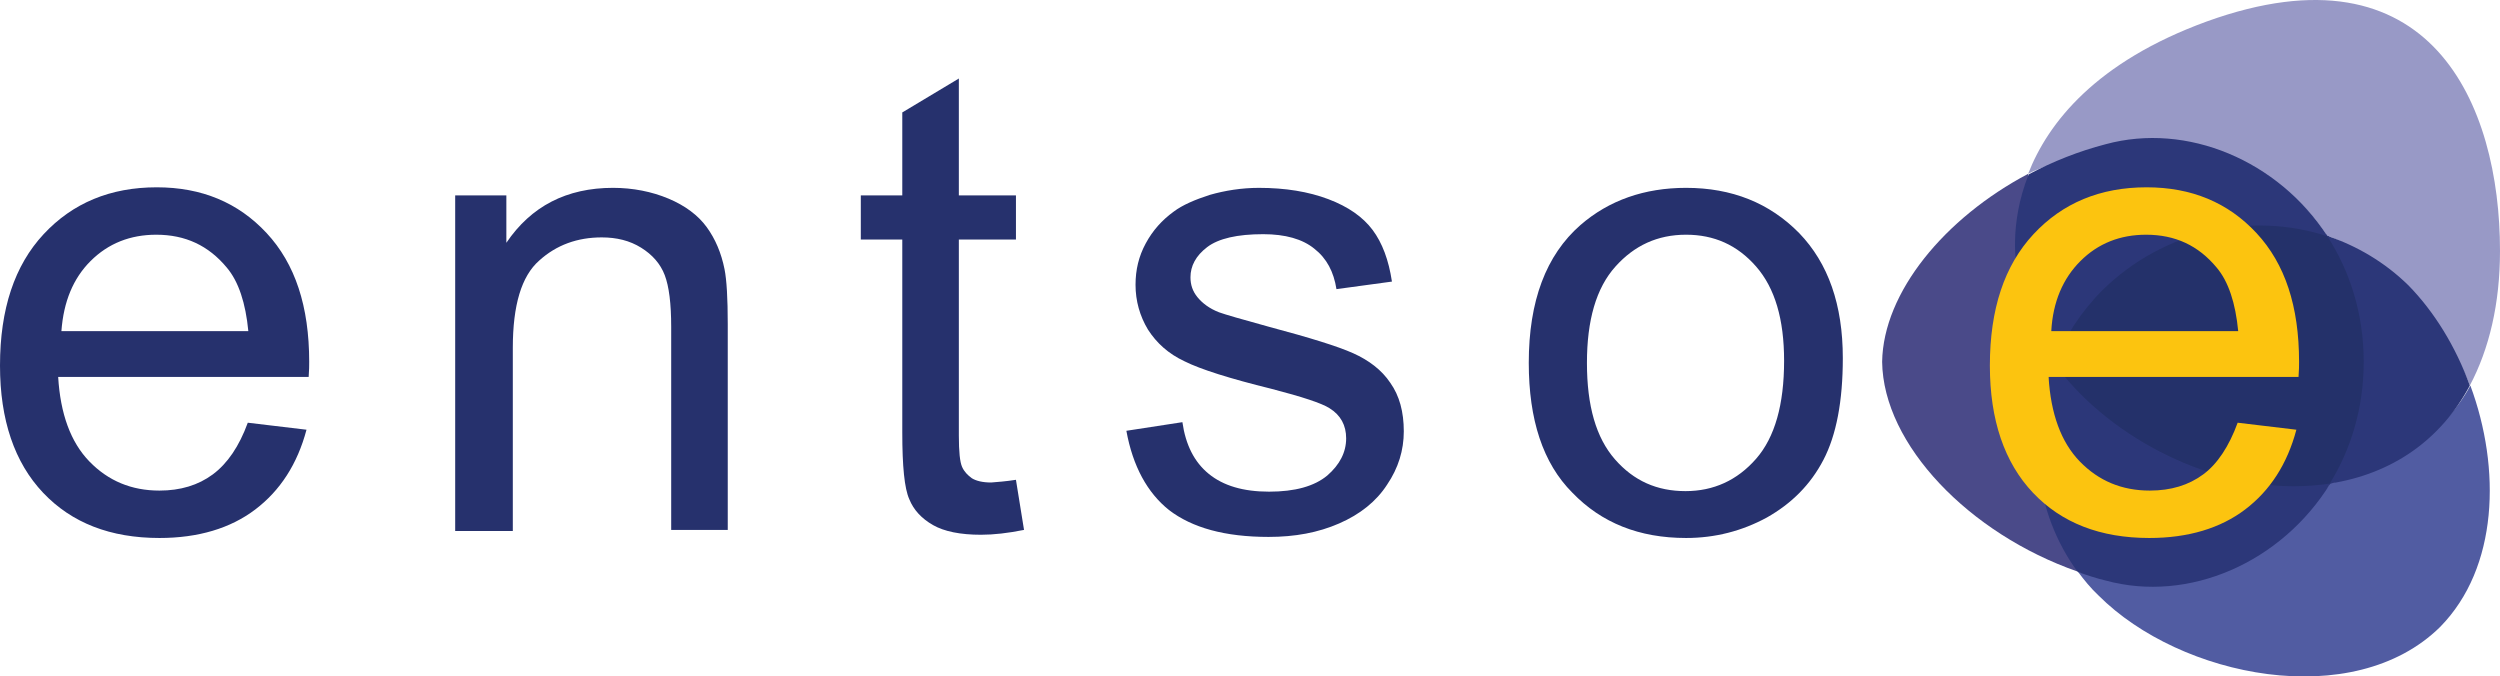 <?xml version="1.0" encoding="UTF-8"?>
<svg width="464.1" height="125.58" version="1.1" viewBox="0 0 464.1 125.58" xmlns="http://www.w3.org/2000/svg">
 <g fill="#26316d">
  <path d="m46 78.472 10.9 1.3c-1.7 6.4-4.9 11.3-9.5 14.8s-10.6 5.3-17.8 5.3c-9.1 0-16.3-2.8-21.6-8.4s-8-13.5-8-23.6c0-10.5 2.7-18.6 8.1-24.4s12.4-8.7 21-8.7c8.3 0 15.1 2.8 20.4 8.5s7.9 13.6 7.9 23.9c0 0.6 0 1.6-0.1 2.8h-46.5c0.4 6.8 2.3 12.1 5.8 15.7s7.8 5.4 13 5.4c3.9 0 7.2-1 9.9-3s4.9-5.2 6.5-9.6zm-34.6-17h34.7c-0.5-5.2-1.8-9.2-4-11.8-3.4-4.1-7.7-6.1-13.1-6.1-4.8 0-8.9 1.6-12.2 4.9-3.2 3.2-5 7.5-5.4 13z"/>
  <path d="m84.5 98.472v-62.2h9.5v8.8c4.6-6.8 11.2-10.2 19.8-10.2 3.7 0 7.2 0.7 10.3 2s5.5 3.1 7.1 5.3 2.7 4.8 3.3 7.8c0.4 2 0.6 5.4 0.6 10.2v38.2h-10.5v-37.7c0-4.3-0.4-7.5-1.2-9.6s-2.3-3.8-4.4-5.1-4.5-1.9-7.3-1.9c-4.5 0-8.4 1.4-11.6 4.3-3.3 2.9-4.9 8.3-4.9 16.2v34h-10.7z"/>
  <path d="m188.6 89.072 1.5 9.3c-3 0.6-5.6 0.9-8 0.9-3.8 0-6.8-0.6-8.9-1.8s-3.6-2.8-4.4-4.8c-0.9-2-1.3-6.1-1.3-12.4v-35.8h-7.7v-8.2h7.7v-15.4l10.5-6.3v21.7h10.6v8.2h-10.6v36.4c0 3 0.2 4.9 0.6 5.8s1 1.5 1.8 2.1c0.8 0.5 2 0.8 3.6 0.8 1.2-0.1 2.7-0.2 4.6-0.5z"/>
  <path d="m209.1 79.972 10.4-1.6c0.6 4.2 2.2 7.4 4.9 9.6s6.4 3.3 11.2 3.3 8.4-1 10.8-3c2.3-2 3.5-4.3 3.5-6.9 0-2.4-1-4.3-3.1-5.6-1.4-0.9-5-2.1-10.8-3.6-7.7-1.9-13.1-3.6-16.1-5.1-3-1.4-5.2-3.4-6.8-5.9-1.5-2.5-2.3-5.3-2.3-8.3 0-2.8 0.6-5.3 1.9-7.7s3-4.3 5.2-5.9c1.6-1.2 3.9-2.2 6.7-3.1 2.8-0.8 5.9-1.3 9.1-1.3 4.9 0 9.2 0.7 12.9 2.1s6.4 3.3 8.2 5.7 3 5.6 3.6 9.6l-10.3 1.4c-0.5-3.2-1.8-5.7-4.1-7.5-2.2-1.8-5.4-2.7-9.5-2.7-4.8 0-8.3 0.8-10.4 2.4s-3.1 3.5-3.1 5.6c0 1.4 0.4 2.6 1.3 3.7s2.2 2.1 4 2.8c1.1 0.4 4.2 1.3 9.3 2.7 7.5 2 12.7 3.6 15.6 4.9s5.3 3.1 6.9 5.5c1.7 2.4 2.5 5.4 2.5 9 0 3.5-1 6.8-3.1 9.9-2 3.1-5 5.5-8.9 7.2s-8.2 2.5-13.1 2.5c-8.1 0-14.2-1.7-18.5-5-4-3.2-6.7-8.1-7.9-14.7z"/>
  <path d="m283.8 67.372c0-11.5 3.2-20 9.6-25.6 5.3-4.6 11.9-6.9 19.6-6.9 8.5 0 15.5 2.8 21 8.4 5.4 5.6 8.1 13.3 8.1 23.2 0 8-1.2 14.3-3.6 18.9s-5.9 8.1-10.5 10.7c-4.6 2.5-9.6 3.8-15 3.8-8.7 0-15.7-2.8-21.1-8.4-5.5-5.5-8.1-13.6-8.1-24.1zm10.8 0c0 8 1.7 13.9 5.2 17.9s7.8 5.9 13.1 5.9c5.2 0 9.6-2 13.1-6s5.2-10.1 5.2-18.2c0-7.7-1.7-13.5-5.2-17.5s-7.8-5.9-13-5.9c-5.3 0-9.6 2-13.1 5.9-3.6 4-5.3 10-5.3 17.9z"/>
 </g>
 <path d="m376.5 32.272c-15.5 8.2-26.9 22-27.1 34.9 0.2 15.4 16.2 31.9 36.2 38.9-1.7-12.2-9-61.7-9.1-73.8z" fill="#4a4a89"/>
 <path d="m432.2 43.572c-14.1-4.7-30.6-1.3-42.2 10.1-4 4.1-7 8.8-9 13.7 9.8 13.5 28.2 23.1 44.9 23.1 2.4 0 4.7-0.2 6.9-0.5 3.9-6.4 6.3-14.1 6.3-22.8 0-9-2.6-17.1-6.9-23.6z" fill="#24316a"/>
 <path d="m432 43.772c5.6 1.8 8.4 6 12.8 10.3 4.8 4.8 11.1 10.3 13.7 17.5 3.6-6.8 5.6-15.2 5.6-25 0-27.2-12.8-57.6-54.4-42.6-20.6 7.5-29.5 18.8-33.2 28.3 4.5-2.4 9.9-2.5 14.9-3.8 15.2-4 31.4 1.3 40.6 15.3z" fill="#9899c6"/>
 <path d="m432.6 89.772c-11.3 13.9-26 21.8-41.4 17.6-1.8-0.5-3.8-0.7-5.5-1.3 1.2 1.6 2.4 3.1 3.9 4.5 15.2 15.2 47.3 21.7 63.4 5.8 10.8-11 11.3-29.4 5.6-44.8-5.4 10.1-15.9 14.9-26 18.2z" fill="#515ca2"/>
 <path d="m432.6 89.772c-2.2 0.3-4.4 0.5-6.8 0.5-16.6 0-34.8-9.5-44.5-22.9-5.2 12.8-3.8 27.6 4.4 38.8 1.7 0.6 3.5 1.2 5.2 1.6 15.4 4.2 32.6-3.3 41.7-18zm-58.2-40.1c0.4 6.3 3 12.3 6.9 17.8 2-4.9 5-9.6 9-13.6 11.5-11.3 27.8-14.6 41.8-10-9.2-14.1-26.1-21.2-41.2-17.1-5 1.3-9.8 3.2-14.3 5.6-3.8 9.5-2.2 17.3-2.2 17.3zm57.6-5.9c4.2 6.5 6.8 14.4 6.8 23.4 0 8.6-2.4 16.3-6.3 22.6 11.6-1.8 20.6-8.1 26-18.2-2.6-7.2-6.6-13.7-11.4-18.6-4.4-4.3-9.5-7.3-15.1-9.2z" fill="#2c3779"/>
 <path d="m415.4 78.472 10.9 1.3c-1.7 6.4-4.9 11.3-9.5 14.8s-10.6 5.3-17.8 5.3c-9.1 0-16.3-2.8-21.6-8.4s-8-13.5-8-23.6c0-10.5 2.7-18.6 8.1-24.4s12.4-8.7 21-8.7c8.3 0 15.1 2.8 20.4 8.5s7.9 13.6 7.9 23.9c0 0.6 0 1.6-0.1 2.8h-46.4c0.4 6.8 2.3 12.1 5.8 15.7s7.8 5.4 13 5.4c3.9 0 7.2-1 9.9-3 2.6-1.9 4.8-5.2 6.4-9.6zm-34.6-17h34.7c-0.5-5.2-1.8-9.2-4-11.8-3.4-4.1-7.7-6.1-13.1-6.1-4.8 0-8.9 1.6-12.2 4.9-3.2 3.2-5.1 7.5-5.4 13z" fill="#fcc40f"/>
</svg>
